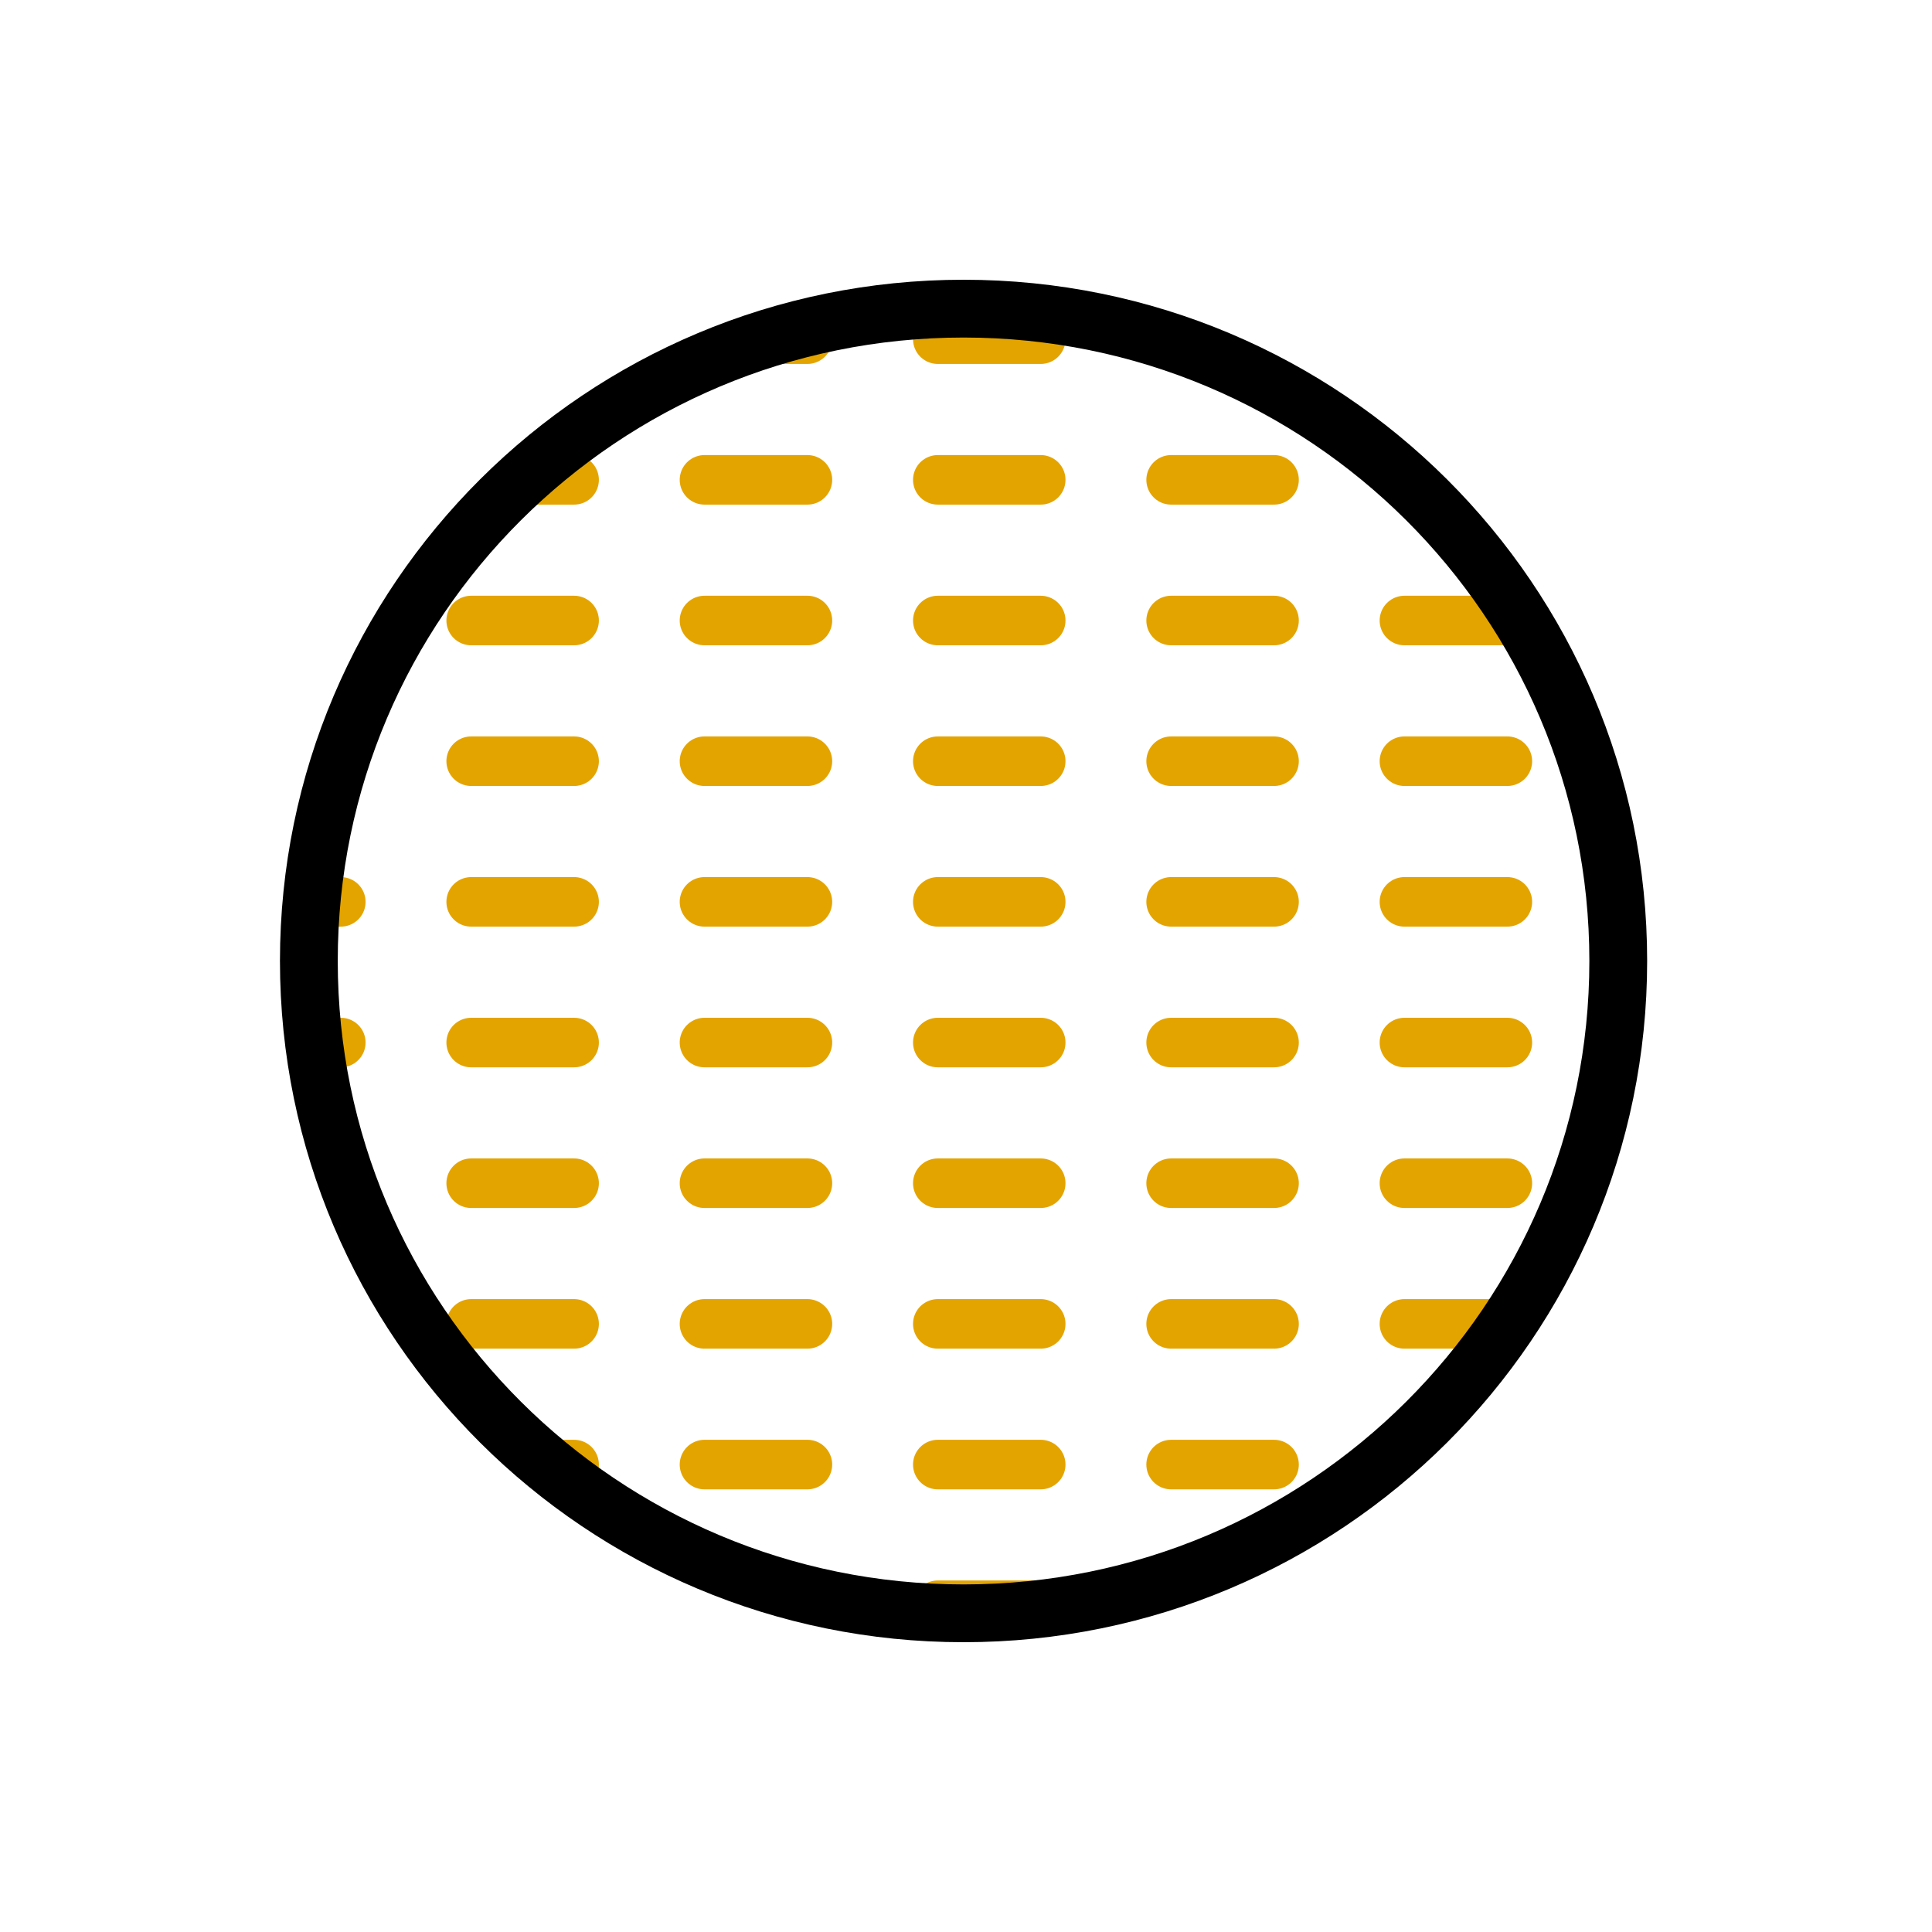 <svg width="234" height="234" viewBox="0 0 234 234" fill="none" xmlns="http://www.w3.org/2000/svg">
<mask id="mask0_849_8" style="mask-type:alpha" maskUnits="userSpaceOnUse" x="37" y="38" width="159" height="159">
<circle cx="116.495" cy="117.544" r="78.957" fill="#E4A400"/>
</mask>
<g mask="url(#mask0_849_8)">
<path d="M113.584 126.271H126.051" stroke="#E4A400" stroke-width="6" stroke-linecap="round"/>
<path d="M113.584 41.08H126.051" stroke="#E4A400" stroke-width="6" stroke-linecap="round"/>
<path d="M113.584 143.309H126.051" stroke="#E4A400" stroke-width="6" stroke-linecap="round"/>
<path d="M113.584 58.118H126.051" stroke="#E4A400" stroke-width="6" stroke-linecap="round"/>
<path d="M113.584 160.347H126.051" stroke="#E4A400" stroke-width="6" stroke-linecap="round"/>
<path d="M113.584 75.156H126.051" stroke="#E4A400" stroke-width="6" stroke-linecap="round"/>
<path d="M113.584 177.385H126.051" stroke="#E4A400" stroke-width="6" stroke-linecap="round"/>
<path d="M113.584 92.195H126.051" stroke="#E4A400" stroke-width="6" stroke-linecap="round"/>
<path d="M113.584 194.424H126.051" stroke="#E4A400" stroke-width="6" stroke-linecap="round"/>
<path d="M113.584 109.232H126.051" stroke="#E4A400" stroke-width="6" stroke-linecap="round"/>
<path d="M141.844 126.271H154.311" stroke="#E4A400" stroke-width="6" stroke-linecap="round"/>
<path d="M141.844 41.08H154.311" stroke="#E4A400" stroke-width="6" stroke-linecap="round"/>
<path d="M141.844 143.309H154.311" stroke="#E4A400" stroke-width="6" stroke-linecap="round"/>
<path d="M141.844 58.118H154.311" stroke="#E4A400" stroke-width="6" stroke-linecap="round"/>
<path d="M141.844 160.347H154.311" stroke="#E4A400" stroke-width="6" stroke-linecap="round"/>
<path d="M141.844 75.156H154.311" stroke="#E4A400" stroke-width="6" stroke-linecap="round"/>
<path d="M141.844 177.385H154.311" stroke="#E4A400" stroke-width="6" stroke-linecap="round"/>
<path d="M141.844 92.195H154.311" stroke="#E4A400" stroke-width="6" stroke-linecap="round"/>
<path d="M141.844 194.424H154.311" stroke="#E4A400" stroke-width="6" stroke-linecap="round"/>
<path d="M141.844 109.232H154.311" stroke="#E4A400" stroke-width="6" stroke-linecap="round"/>
<path d="M170.102 126.271H182.569" stroke="#E4A400" stroke-width="6" stroke-linecap="round"/>
<path d="M170.102 41.08H182.569" stroke="#E4A400" stroke-width="6" stroke-linecap="round"/>
<path d="M170.102 143.309H182.569" stroke="#E4A400" stroke-width="6" stroke-linecap="round"/>
<path d="M170.102 58.118H182.569" stroke="#E4A400" stroke-width="6" stroke-linecap="round"/>
<path d="M170.102 160.347H182.569" stroke="#E4A400" stroke-width="6" stroke-linecap="round"/>
<path d="M170.102 75.156H182.569" stroke="#E4A400" stroke-width="6" stroke-linecap="round"/>
<path d="M170.102 177.385H182.569" stroke="#E4A400" stroke-width="6" stroke-linecap="round"/>
<path d="M170.102 92.195H182.569" stroke="#E4A400" stroke-width="6" stroke-linecap="round"/>
<path d="M170.102 194.424H182.569" stroke="#E4A400" stroke-width="6" stroke-linecap="round"/>
<path d="M170.102 109.232H182.569" stroke="#E4A400" stroke-width="6" stroke-linecap="round"/>
<path d="M198.359 126.271H210.826" stroke="#E4A400" stroke-width="6" stroke-linecap="round"/>
<path d="M198.359 41.08H210.826" stroke="#E4A400" stroke-width="6" stroke-linecap="round"/>
<path d="M198.359 143.309H210.826" stroke="#E4A400" stroke-width="6" stroke-linecap="round"/>
<path d="M198.359 58.118H210.826" stroke="#E4A400" stroke-width="6" stroke-linecap="round"/>
<path d="M198.359 160.347H210.826" stroke="#E4A400" stroke-width="6" stroke-linecap="round"/>
<path d="M198.359 75.156H210.826" stroke="#E4A400" stroke-width="6" stroke-linecap="round"/>
<path d="M198.359 177.385H210.826" stroke="#E4A400" stroke-width="6" stroke-linecap="round"/>
<path d="M198.359 92.195H210.826" stroke="#E4A400" stroke-width="6" stroke-linecap="round"/>
<path d="M198.359 194.424H210.826" stroke="#E4A400" stroke-width="6" stroke-linecap="round"/>
<path d="M198.359 109.232H210.826" stroke="#E4A400" stroke-width="6" stroke-linecap="round"/>
<path d="M28.811 126.271H41.278" stroke="#E4A400" stroke-width="6" stroke-linecap="round"/>
<path d="M28.811 41.08H41.278" stroke="#E4A400" stroke-width="6" stroke-linecap="round"/>
<path d="M28.811 143.309H41.278" stroke="#E4A400" stroke-width="6" stroke-linecap="round"/>
<path d="M28.811 58.118H41.278" stroke="#E4A400" stroke-width="6" stroke-linecap="round"/>
<path d="M28.811 160.347H41.278" stroke="#E4A400" stroke-width="6" stroke-linecap="round"/>
<path d="M28.811 75.156H41.278" stroke="#E4A400" stroke-width="6" stroke-linecap="round"/>
<path d="M28.811 177.385H41.278" stroke="#E4A400" stroke-width="6" stroke-linecap="round"/>
<path d="M28.811 92.195H41.278" stroke="#E4A400" stroke-width="6" stroke-linecap="round"/>
<path d="M28.811 194.424H41.278" stroke="#E4A400" stroke-width="6" stroke-linecap="round"/>
<path d="M28.811 109.232H41.278" stroke="#E4A400" stroke-width="6" stroke-linecap="round"/>
<path d="M57.068 126.271H69.535" stroke="#E4A400" stroke-width="6" stroke-linecap="round"/>
<path d="M57.068 41.08H69.535" stroke="#E4A400" stroke-width="6" stroke-linecap="round"/>
<path d="M57.068 143.309H69.535" stroke="#E4A400" stroke-width="6" stroke-linecap="round"/>
<path d="M57.068 58.118H69.535" stroke="#E4A400" stroke-width="6" stroke-linecap="round"/>
<path d="M57.068 160.347H69.535" stroke="#E4A400" stroke-width="6" stroke-linecap="round"/>
<path d="M57.068 75.156H69.535" stroke="#E4A400" stroke-width="6" stroke-linecap="round"/>
<path d="M57.068 177.385H69.535" stroke="#E4A400" stroke-width="6" stroke-linecap="round"/>
<path d="M57.068 92.195H69.535" stroke="#E4A400" stroke-width="6" stroke-linecap="round"/>
<path d="M57.068 194.424H69.535" stroke="#E4A400" stroke-width="6" stroke-linecap="round"/>
<path d="M57.068 109.232H69.535" stroke="#E4A400" stroke-width="6" stroke-linecap="round"/>
<path d="M85.326 126.271H97.793" stroke="#E4A400" stroke-width="6" stroke-linecap="round"/>
<path d="M85.326 41.08H97.793" stroke="#E4A400" stroke-width="6" stroke-linecap="round"/>
<path d="M85.326 143.309H97.793" stroke="#E4A400" stroke-width="6" stroke-linecap="round"/>
<path d="M85.326 58.118H97.793" stroke="#E4A400" stroke-width="6" stroke-linecap="round"/>
<path d="M85.326 160.347H97.793" stroke="#E4A400" stroke-width="6" stroke-linecap="round"/>
<path d="M85.326 75.156H97.793" stroke="#E4A400" stroke-width="6" stroke-linecap="round"/>
<path d="M85.326 177.385H97.793" stroke="#E4A400" stroke-width="6" stroke-linecap="round"/>
<path d="M85.326 92.195H97.793" stroke="#E4A400" stroke-width="6" stroke-linecap="round"/>
<path d="M85.326 194.424H97.793" stroke="#E4A400" stroke-width="6" stroke-linecap="round"/>
<path d="M85.326 109.232H97.793" stroke="#E4A400" stroke-width="6" stroke-linecap="round"/>
</g>
<path d="M116.704 195.401C160.498 195.401 196 160.027 196 116.391C196 72.756 160.498 37.382 116.704 37.382C72.91 37.382 37.408 72.756 37.408 116.391C37.408 160.027 72.91 195.401 116.704 195.401Z" stroke="black" stroke-width="7" stroke-miterlimit="10" stroke-linecap="round" stroke-linejoin="round"/>
</svg>
